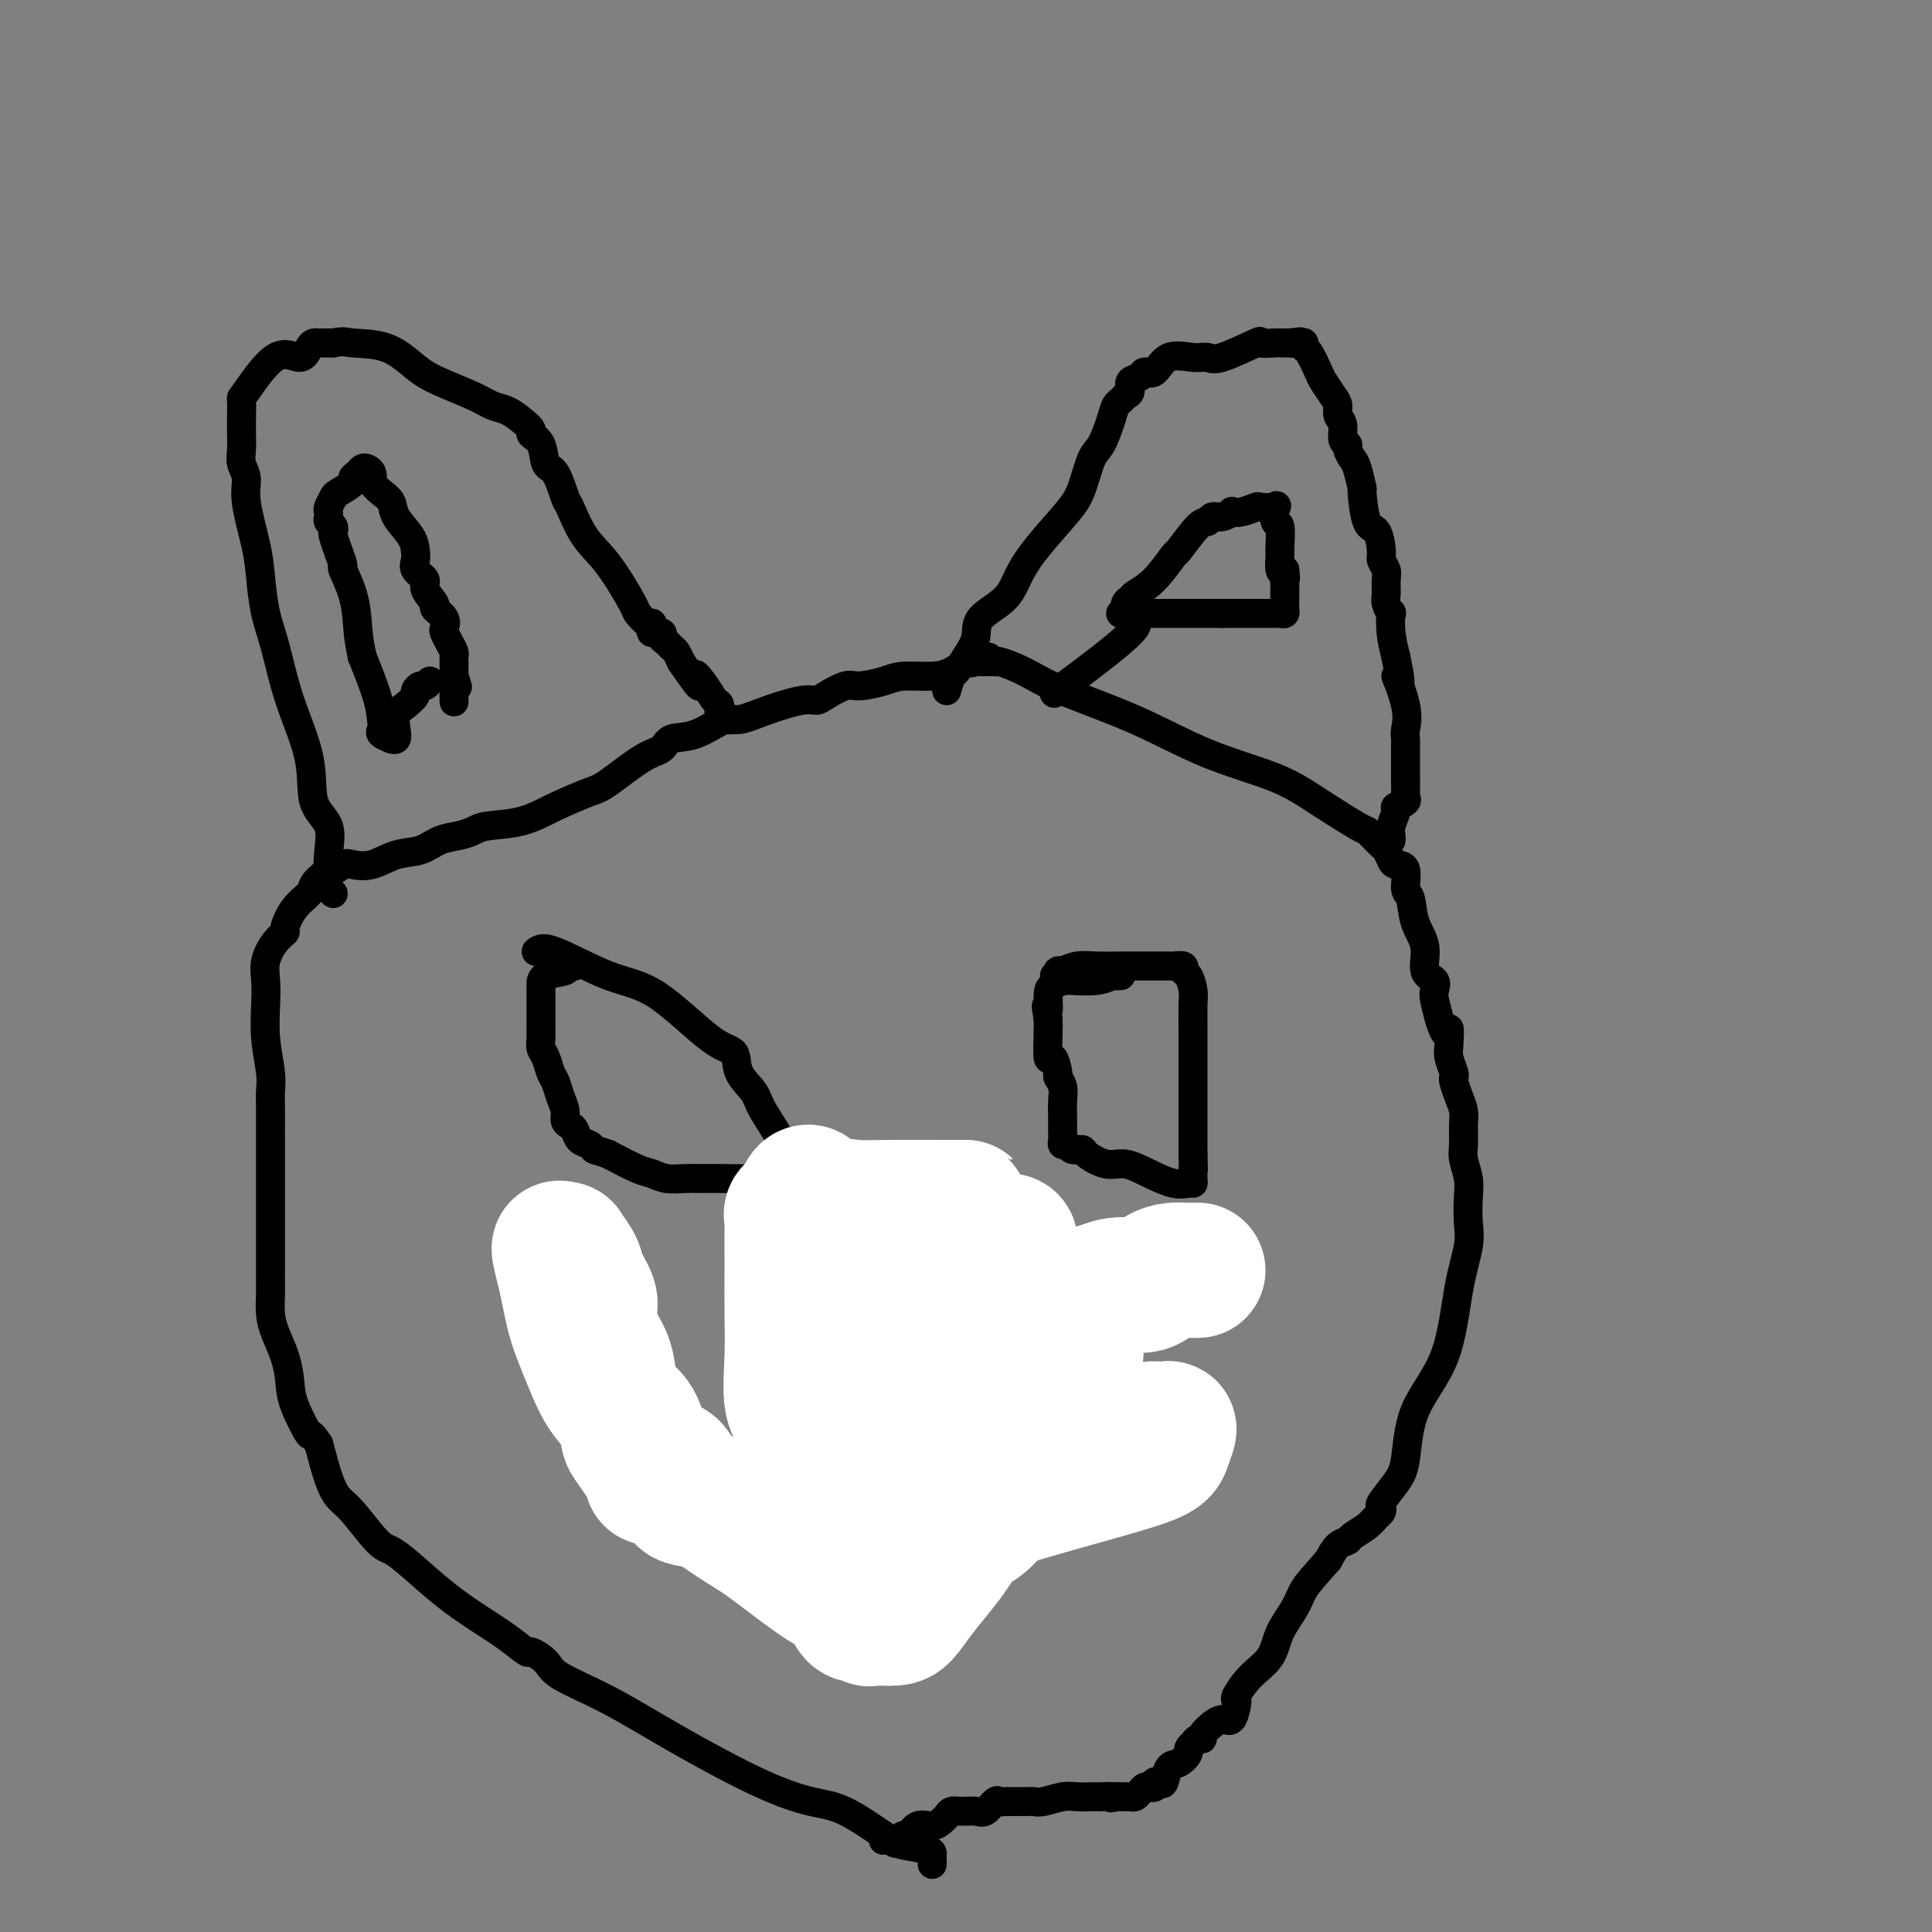 <svg viewBox='0 0 400 400' version='1.1' xmlns='http://www.w3.org/2000/svg' xmlns:xlink='http://www.w3.org/1999/xlink'><rect x="0" y="0" width="400" height="400" fill="#808080" stroke="none"/><g fill='none' stroke='#000000' stroke-width='6' stroke-linecap='round' stroke-linejoin='round'><path d='M193,386c0.005,-0.333 0.011,-0.667 0,-1c-0.011,-0.333 -0.038,-0.667 0,-1c0.038,-0.333 0.142,-0.665 -1,-1c-1.142,-0.335 -3.531,-0.672 -5,-1c-1.469,-0.328 -2.018,-0.647 -4,-2c-1.982,-1.353 -5.396,-3.740 -8,-5c-2.604,-1.260 -4.396,-1.394 -7,-2c-2.604,-0.606 -6.019,-1.684 -11,-4c-4.981,-2.316 -11.528,-5.868 -17,-9c-5.472,-3.132 -9.870,-5.842 -14,-8c-4.130,-2.158 -7.993,-3.763 -10,-5c-2.007,-1.237 -2.159,-2.104 -3,-3c-0.841,-0.896 -2.371,-1.819 -3,-2c-0.629,-0.181 -0.356,0.380 -1,0c-0.644,-0.380 -2.207,-1.703 -4,-3c-1.793,-1.297 -3.818,-2.570 -6,-4c-2.182,-1.430 -4.520,-3.016 -7,-5c-2.480,-1.984 -5.101,-4.365 -7,-6c-1.899,-1.635 -3.075,-2.525 -4,-3c-0.925,-0.475 -1.599,-0.536 -3,-2c-1.401,-1.464 -3.530,-4.331 -5,-6c-1.470,-1.669 -2.280,-2.142 -3,-3c-0.720,-0.858 -1.348,-2.102 -2,-4c-0.652,-1.898 -1.326,-4.449 -2,-7'/><path d='M66,299c-2.141,-3.247 -1.494,-1.365 -2,-2c-0.506,-0.635 -2.164,-3.786 -3,-6c-0.836,-2.214 -0.851,-3.491 -1,-5c-0.149,-1.509 -0.432,-3.249 -1,-5c-0.568,-1.751 -1.420,-3.512 -2,-5c-0.580,-1.488 -0.887,-2.702 -1,-4c-0.113,-1.298 -0.030,-2.681 0,-4c0.030,-1.319 0.008,-2.576 0,-3c-0.008,-0.424 -0.002,-0.017 0,-1c0.002,-0.983 0.001,-3.356 0,-5c-0.001,-1.644 -0.000,-2.559 0,-3c0.000,-0.441 0.000,-0.409 0,-2c-0.000,-1.591 -0.000,-4.804 0,-7c0.000,-2.196 0.000,-3.376 0,-5c-0.000,-1.624 -0.000,-3.694 0,-5c0.000,-1.306 0.001,-1.848 0,-2c-0.001,-0.152 -0.004,0.086 0,-1c0.004,-1.086 0.015,-3.497 0,-5c-0.015,-1.503 -0.056,-2.099 0,-3c0.056,-0.901 0.210,-2.106 0,-4c-0.210,-1.894 -0.783,-4.478 -1,-7c-0.217,-2.522 -0.078,-4.981 0,-7c0.078,-2.019 0.097,-3.599 0,-5c-0.097,-1.401 -0.308,-2.622 0,-4c0.308,-1.378 1.137,-2.911 2,-4c0.863,-1.089 1.760,-1.734 2,-2c0.240,-0.266 -0.179,-0.154 0,-1c0.179,-0.846 0.955,-2.649 2,-4c1.045,-1.351 2.358,-2.248 3,-3c0.642,-0.752 0.612,-1.358 1,-2c0.388,-0.642 1.194,-1.321 2,-2'/><path d='M67,181c2.208,-2.953 1.727,-1.334 2,-1c0.273,0.334 1.301,-0.616 2,-1c0.699,-0.384 1.071,-0.201 2,0c0.929,0.201 2.415,0.419 4,0c1.585,-0.419 3.268,-1.474 5,-2c1.732,-0.526 3.513,-0.523 5,-1c1.487,-0.477 2.678,-1.436 4,-2c1.322,-0.564 2.773,-0.734 4,-1c1.227,-0.266 2.230,-0.628 3,-1c0.770,-0.372 1.308,-0.754 3,-1c1.692,-0.246 4.539,-0.356 7,-1c2.461,-0.644 4.536,-1.820 7,-3c2.464,-1.180 5.315,-2.362 7,-3c1.685,-0.638 2.202,-0.732 4,-2c1.798,-1.268 4.877,-3.710 7,-5c2.123,-1.290 3.290,-1.426 4,-2c0.710,-0.574 0.963,-1.585 2,-2c1.037,-0.415 2.858,-0.234 5,-1c2.142,-0.766 4.605,-2.478 6,-3c1.395,-0.522 1.723,0.146 3,0c1.277,-0.146 3.504,-1.104 6,-2c2.496,-0.896 5.260,-1.728 7,-2c1.740,-0.272 2.454,0.015 3,0c0.546,-0.015 0.923,-0.334 2,-1c1.077,-0.666 2.854,-1.681 4,-2c1.146,-0.319 1.661,0.056 3,0c1.339,-0.056 3.502,-0.543 5,-1c1.498,-0.457 2.329,-0.885 4,-1c1.671,-0.115 4.181,0.085 6,0c1.819,-0.085 2.948,-0.453 4,-1c1.052,-0.547 2.026,-1.274 3,-2'/><path d='M200,137c8.202,-1.856 3.708,-0.498 2,0c-1.708,0.498 -0.629,0.134 0,0c0.629,-0.134 0.810,-0.037 1,0c0.190,0.037 0.391,0.015 1,0c0.609,-0.015 1.628,-0.021 2,0c0.372,0.021 0.098,0.071 0,0c-0.098,-0.071 -0.022,-0.263 1,0c1.022,0.263 2.988,0.982 5,2c2.012,1.018 4.071,2.336 8,4c3.929,1.664 9.729,3.676 15,6c5.271,2.324 10.014,4.962 15,7c4.986,2.038 10.215,3.477 14,5c3.785,1.523 6.128,3.129 9,5c2.872,1.871 6.275,4.007 8,5c1.725,0.993 1.771,0.842 2,1c0.229,0.158 0.639,0.623 1,1c0.361,0.377 0.673,0.665 1,1c0.327,0.335 0.670,0.717 1,1c0.330,0.283 0.648,0.468 1,1c0.352,0.532 0.739,1.410 1,2c0.261,0.590 0.397,0.891 1,1c0.603,0.109 1.672,0.026 2,1c0.328,0.974 -0.086,3.007 0,4c0.086,0.993 0.672,0.948 1,2c0.328,1.052 0.400,3.202 1,5c0.600,1.798 1.729,3.243 2,5c0.271,1.757 -0.317,3.827 0,5c0.317,1.173 1.539,1.448 2,2c0.461,0.552 0.163,1.379 0,2c-0.163,0.621 -0.189,1.034 0,2c0.189,0.966 0.595,2.483 1,4'/><path d='M298,211c1.532,5.103 1.861,2.362 2,2c0.139,-0.362 0.089,1.656 0,3c-0.089,1.344 -0.217,2.015 0,3c0.217,0.985 0.780,2.283 1,3c0.220,0.717 0.097,0.851 0,1c-0.097,0.149 -0.169,0.312 0,1c0.169,0.688 0.580,1.901 1,3c0.420,1.099 0.848,2.082 1,3c0.152,0.918 0.027,1.770 0,3c-0.027,1.230 0.045,2.839 0,4c-0.045,1.161 -0.207,1.875 0,3c0.207,1.125 0.781,2.659 1,4c0.219,1.341 0.081,2.487 0,4c-0.081,1.513 -0.106,3.393 0,5c0.106,1.607 0.341,2.940 0,5c-0.341,2.060 -1.259,4.847 -2,9c-0.741,4.153 -1.306,9.673 -3,14c-1.694,4.327 -4.517,7.460 -6,11c-1.483,3.540 -1.626,7.488 -2,10c-0.374,2.512 -0.978,3.590 -2,5c-1.022,1.410 -2.460,3.154 -3,4c-0.540,0.846 -0.180,0.794 0,1c0.180,0.206 0.179,0.672 0,1c-0.179,0.328 -0.537,0.520 -1,1c-0.463,0.480 -1.030,1.247 -2,2c-0.970,0.753 -2.342,1.490 -3,2c-0.658,0.510 -0.600,0.791 -1,1c-0.400,0.209 -1.257,0.345 -2,1c-0.743,0.655 -1.371,1.827 -2,3'/><path d='M275,323c-3.221,3.654 -4.273,4.791 -5,6c-0.727,1.209 -1.131,2.492 -2,4c-0.869,1.508 -2.205,3.241 -3,5c-0.795,1.759 -1.050,3.544 -2,5c-0.950,1.456 -2.597,2.584 -4,4c-1.403,1.416 -2.563,3.121 -3,4c-0.437,0.879 -0.149,0.933 0,1c0.149,0.067 0.161,0.146 0,1c-0.161,0.854 -0.496,2.484 -1,3c-0.504,0.516 -1.178,-0.082 -2,0c-0.822,0.082 -1.792,0.844 -2,1c-0.208,0.156 0.348,-0.295 0,0c-0.348,0.295 -1.598,1.337 -2,2c-0.402,0.663 0.046,0.948 0,1c-0.046,0.052 -0.584,-0.128 -1,0c-0.416,0.128 -0.708,0.564 -1,1'/><path d='M247,361c-1.372,1.108 -0.801,1.379 -1,2c-0.199,0.621 -1.168,1.591 -2,2c-0.832,0.409 -1.529,0.257 -2,1c-0.471,0.743 -0.718,2.381 -1,3c-0.282,0.619 -0.600,0.218 -1,0c-0.400,-0.218 -0.881,-0.252 -1,0c-0.119,0.252 0.123,0.789 0,1c-0.123,0.211 -0.610,0.095 -1,0c-0.390,-0.095 -0.682,-0.169 -1,0c-0.318,0.169 -0.663,0.581 -1,1c-0.337,0.419 -0.668,0.844 -1,1c-0.332,0.156 -0.666,0.042 -1,0c-0.334,-0.042 -0.667,-0.011 -1,0c-0.333,0.011 -0.667,0.003 -1,0c-0.333,-0.003 -0.667,-0.002 -1,0'/><path d='M231,372c-1.648,0.464 -0.769,0.124 -1,0c-0.231,-0.124 -1.574,-0.033 -2,0c-0.426,0.033 0.064,0.008 0,0c-0.064,-0.008 -0.682,0.002 -1,0c-0.318,-0.002 -0.336,-0.015 -1,0c-0.664,0.015 -1.974,0.056 -3,0c-1.026,-0.056 -1.768,-0.211 -3,0c-1.232,0.211 -2.955,0.789 -4,1c-1.045,0.211 -1.411,0.057 -2,0c-0.589,-0.057 -1.401,-0.015 -2,0c-0.599,0.015 -0.987,0.005 -1,0c-0.013,-0.005 0.348,-0.003 0,0c-0.348,0.003 -1.406,0.008 -2,0c-0.594,-0.008 -0.724,-0.030 -1,0c-0.276,0.030 -0.696,0.114 -1,0c-0.304,-0.114 -0.491,-0.424 -1,0c-0.509,0.424 -1.341,1.581 -2,2c-0.659,0.419 -1.146,0.101 -2,0c-0.854,-0.101 -2.076,0.016 -3,0c-0.924,-0.016 -1.549,-0.164 -2,0c-0.451,0.164 -0.726,0.640 -1,1c-0.274,0.360 -0.546,0.603 -1,1c-0.454,0.397 -1.088,0.946 -2,1c-0.912,0.054 -2.100,-0.388 -3,0c-0.900,0.388 -1.512,1.604 -2,2c-0.488,0.396 -0.854,-0.030 -1,0c-0.146,0.030 -0.073,0.515 0,1'/><path d='M187,381c-3.040,1.238 -1.141,0.332 -1,0c0.141,-0.332 -1.478,-0.089 -2,0c-0.522,0.089 0.052,0.024 0,0c-0.052,-0.024 -0.729,-0.007 -1,0c-0.271,0.007 -0.135,0.003 0,0'/><path d='M69,185c-0.421,-0.415 -0.842,-0.831 -1,-1c-0.158,-0.169 -0.054,-0.092 0,0c0.054,0.092 0.056,0.200 0,-1c-0.056,-1.200 -0.171,-3.709 0,-6c0.171,-2.291 0.629,-4.366 0,-6c-0.629,-1.634 -2.343,-2.829 -3,-5c-0.657,-2.171 -0.256,-5.317 -1,-9c-0.744,-3.683 -2.632,-7.902 -4,-12c-1.368,-4.098 -2.217,-8.077 -3,-11c-0.783,-2.923 -1.501,-4.792 -2,-7c-0.499,-2.208 -0.778,-4.755 -1,-7c-0.222,-2.245 -0.385,-4.190 -1,-7c-0.615,-2.810 -1.681,-6.487 -2,-9c-0.319,-2.513 0.111,-3.863 0,-5c-0.111,-1.137 -0.762,-2.060 -1,-3c-0.238,-0.940 -0.064,-1.898 0,-3c0.064,-1.102 0.017,-2.349 0,-3c-0.017,-0.651 -0.006,-0.707 0,-1c0.006,-0.293 0.006,-0.823 0,-1c-0.006,-0.177 -0.016,0.000 0,-1c0.016,-1.000 0.060,-3.178 0,-4c-0.060,-0.822 -0.223,-0.287 1,-2c1.223,-1.713 3.834,-5.674 6,-7c2.166,-1.326 3.889,-0.015 5,0c1.111,0.015 1.610,-1.264 2,-2c0.390,-0.736 0.672,-0.929 1,-1c0.328,-0.071 0.704,-0.019 1,0c0.296,0.019 0.513,0.005 1,0c0.487,-0.005 1.243,-0.003 2,0'/><path d='M69,71c2.420,-0.470 2.472,-0.145 4,0c1.528,0.145 4.534,0.109 7,1c2.466,0.891 4.393,2.710 6,4c1.607,1.290 2.895,2.050 5,3c2.105,0.950 5.027,2.090 7,3c1.973,0.910 2.996,1.592 4,2c1.004,0.408 1.989,0.544 3,1c1.011,0.456 2.049,1.233 3,2c0.951,0.767 1.816,1.525 2,2c0.184,0.475 -0.311,0.667 0,1c0.311,0.333 1.430,0.806 2,2c0.570,1.194 0.591,3.109 1,4c0.409,0.891 1.206,0.758 2,2c0.794,1.242 1.586,3.860 2,5c0.414,1.140 0.449,0.801 1,2c0.551,1.199 1.618,3.937 3,6c1.382,2.063 3.078,3.452 5,6c1.922,2.548 4.071,6.255 5,8c0.929,1.745 0.639,1.529 1,2c0.361,0.471 1.372,1.628 2,2c0.628,0.372 0.871,-0.041 1,0c0.129,0.041 0.143,0.536 0,1c-0.143,0.464 -0.442,0.898 0,1c0.442,0.102 1.624,-0.128 2,0c0.376,0.128 -0.054,0.614 0,1c0.054,0.386 0.592,0.670 1,1c0.408,0.330 0.687,0.704 1,1c0.313,0.296 0.661,0.513 1,1c0.339,0.487 0.670,1.243 1,2'/><path d='M141,137c5.691,8.340 3.418,4.189 3,3c-0.418,-1.189 1.020,0.585 2,2c0.980,1.415 1.503,2.470 2,3c0.497,0.530 0.968,0.534 1,1c0.032,0.466 -0.376,1.395 0,2c0.376,0.605 1.536,0.887 2,1c0.464,0.113 0.232,0.056 0,0'/><path d='M196,143c0.353,-1.220 0.707,-2.440 1,-3c0.293,-0.560 0.526,-0.459 1,-1c0.474,-0.541 1.190,-1.725 2,-3c0.810,-1.275 1.715,-2.642 2,-4c0.285,-1.358 -0.051,-2.709 1,-4c1.051,-1.291 3.489,-2.524 5,-4c1.511,-1.476 2.096,-3.197 3,-5c0.904,-1.803 2.129,-3.688 4,-6c1.871,-2.312 4.389,-5.052 6,-7c1.611,-1.948 2.315,-3.103 3,-5c0.685,-1.897 1.349,-4.536 2,-6c0.651,-1.464 1.287,-1.755 2,-3c0.713,-1.245 1.502,-3.446 2,-5c0.498,-1.554 0.706,-2.462 1,-3c0.294,-0.538 0.674,-0.707 1,-1c0.326,-0.293 0.597,-0.710 1,-1c0.403,-0.290 0.937,-0.453 1,-1c0.063,-0.547 -0.344,-1.478 0,-2c0.344,-0.522 1.439,-0.633 2,-1c0.561,-0.367 0.587,-0.989 1,-1c0.413,-0.011 1.211,0.588 2,0c0.789,-0.588 1.568,-2.365 3,-3c1.432,-0.635 3.515,-0.128 5,0c1.485,0.128 2.370,-0.123 3,0c0.630,0.123 1.004,0.622 3,0c1.996,-0.622 5.612,-2.363 7,-3c1.388,-0.637 0.547,-0.171 1,0c0.453,0.171 2.199,0.046 3,0c0.801,-0.046 0.657,-0.013 1,0c0.343,0.013 1.171,0.007 2,0'/><path d='M267,71c4.050,-0.468 1.676,-0.140 1,0c-0.676,0.140 0.348,0.090 1,0c0.652,-0.090 0.933,-0.219 1,0c0.067,0.219 -0.081,0.786 0,1c0.081,0.214 0.390,0.073 1,1c0.610,0.927 1.521,2.920 2,4c0.479,1.080 0.525,1.247 1,2c0.475,0.753 1.380,2.093 2,3c0.620,0.907 0.955,1.381 1,2c0.045,0.619 -0.199,1.383 0,2c0.199,0.617 0.841,1.086 1,2c0.159,0.914 -0.165,2.273 0,3c0.165,0.727 0.819,0.823 1,1c0.181,0.177 -0.110,0.434 0,1c0.110,0.566 0.620,1.441 1,2c0.380,0.559 0.630,0.801 1,2c0.370,1.199 0.860,3.354 1,4c0.140,0.646 -0.069,-0.217 0,1c0.069,1.217 0.414,4.514 1,6c0.586,1.486 1.411,1.159 2,2c0.589,0.841 0.943,2.848 1,4c0.057,1.152 -0.182,1.449 0,2c0.182,0.551 0.784,1.357 1,2c0.216,0.643 0.044,1.122 0,2c-0.044,0.878 0.040,2.155 0,3c-0.040,0.845 -0.204,1.257 0,2c0.204,0.743 0.776,1.818 1,2c0.224,0.182 0.099,-0.528 0,0c-0.099,0.528 -0.171,2.294 0,4c0.171,1.706 0.586,3.353 1,5'/><path d='M289,136c1.890,8.969 0.114,4.392 0,4c-0.114,-0.392 1.434,3.399 2,6c0.566,2.601 0.152,4.010 0,5c-0.152,0.990 -0.041,1.561 0,2c0.041,0.439 0.011,0.746 0,1c-0.011,0.254 -0.003,0.456 0,1c0.003,0.544 0.001,1.431 0,2c-0.001,0.569 -0.001,0.821 0,1c0.001,0.179 0.002,0.285 0,1c-0.002,0.715 -0.008,2.037 0,3c0.008,0.963 0.031,1.566 0,2c-0.031,0.434 -0.117,0.700 0,1c0.117,0.300 0.438,0.633 0,1c-0.438,0.367 -1.634,0.767 -2,1c-0.366,0.233 0.098,0.297 0,1c-0.098,0.703 -0.758,2.044 -1,3c-0.242,0.956 -0.065,1.527 0,2c0.065,0.473 0.019,0.850 0,1c-0.019,0.150 -0.009,0.075 0,0'/><path d='M89,141c-0.343,0.448 -0.686,0.897 -1,1c-0.314,0.103 -0.599,-0.139 -1,0c-0.401,0.139 -0.917,0.659 -1,1c-0.083,0.341 0.266,0.501 0,1c-0.266,0.499 -1.147,1.335 -2,2c-0.853,0.665 -1.676,1.160 -2,2c-0.324,0.840 -0.147,2.026 0,3c0.147,0.974 0.264,1.737 0,2c-0.264,0.263 -0.907,0.028 -1,0c-0.093,-0.028 0.366,0.152 0,0c-0.366,-0.152 -1.557,-0.635 -2,-1c-0.443,-0.365 -0.139,-0.613 0,-1c0.139,-0.387 0.114,-0.912 0,-2c-0.114,-1.088 -0.318,-2.739 -1,-5c-0.682,-2.261 -1.841,-5.130 -3,-8'/><path d='M75,136c-0.818,-3.776 -0.863,-5.216 -1,-7c-0.137,-1.784 -0.366,-3.910 -1,-6c-0.634,-2.090 -1.673,-4.142 -2,-5c-0.327,-0.858 0.057,-0.520 0,-1c-0.057,-0.480 -0.555,-1.778 -1,-3c-0.445,-1.222 -0.837,-2.369 -1,-3c-0.163,-0.631 -0.096,-0.747 0,-1c0.096,-0.253 0.221,-0.644 0,-1c-0.221,-0.356 -0.788,-0.677 -1,-1c-0.212,-0.323 -0.070,-0.649 0,-1c0.070,-0.351 0.069,-0.728 0,-1c-0.069,-0.272 -0.205,-0.440 0,-1c0.205,-0.560 0.751,-1.512 1,-2c0.249,-0.488 0.199,-0.513 1,-1c0.801,-0.487 2.452,-1.438 3,-2c0.548,-0.562 -0.007,-0.737 0,-1c0.007,-0.263 0.576,-0.615 1,-1c0.424,-0.385 0.701,-0.804 1,-1c0.299,-0.196 0.619,-0.168 1,0c0.381,0.168 0.823,0.477 1,1c0.177,0.523 0.088,1.262 0,2'/><path d='M77,100c0.645,0.830 1.259,1.405 2,2c0.741,0.595 1.611,1.209 2,2c0.389,0.791 0.298,1.759 1,3c0.702,1.241 2.196,2.756 3,4c0.804,1.244 0.917,2.219 1,3c0.083,0.781 0.135,1.369 0,2c-0.135,0.631 -0.459,1.306 0,2c0.459,0.694 1.700,1.407 2,2c0.300,0.593 -0.340,1.066 0,2c0.340,0.934 1.660,2.329 2,3c0.340,0.671 -0.298,0.616 0,1c0.298,0.384 1.534,1.206 2,2c0.466,0.794 0.163,1.561 0,2c-0.163,0.439 -0.187,0.552 0,1c0.187,0.448 0.586,1.233 1,2c0.414,0.767 0.843,1.518 1,2c0.157,0.482 0.042,0.696 0,1c-0.042,0.304 -0.011,0.697 0,1c0.011,0.303 0.003,0.515 0,1c-0.003,0.485 -0.002,1.242 0,2'/><path d='M94,140c1.392,4.429 0.373,1.001 0,0c-0.373,-1.001 -0.100,0.425 0,1c0.100,0.575 0.027,0.298 0,1c-0.027,0.702 -0.007,2.381 0,3c0.007,0.619 0.002,0.177 0,0c-0.002,-0.177 -0.001,-0.088 0,0'/><path d='M232,127c0.415,-0.054 0.830,-0.108 1,0c0.170,0.108 0.095,0.376 0,0c-0.095,-0.376 -0.210,-1.398 0,-2c0.210,-0.602 0.746,-0.783 1,-1c0.254,-0.217 0.225,-0.469 1,-1c0.775,-0.531 2.354,-1.343 4,-3c1.646,-1.657 3.357,-4.161 4,-5c0.643,-0.839 0.216,-0.014 1,-1c0.784,-0.986 2.778,-3.785 4,-5c1.222,-1.215 1.671,-0.848 2,-1c0.329,-0.152 0.538,-0.824 1,-1c0.462,-0.176 1.179,0.145 2,0c0.821,-0.145 1.748,-0.757 2,-1c0.252,-0.243 -0.170,-0.117 0,0c0.170,0.117 0.932,0.224 2,0c1.068,-0.224 2.443,-0.781 3,-1c0.557,-0.219 0.297,-0.101 1,0c0.703,0.101 2.370,0.185 3,0c0.630,-0.185 0.221,-0.637 0,0c-0.221,0.637 -0.256,2.364 0,3c0.256,0.636 0.803,0.181 1,1c0.197,0.819 0.042,2.910 0,4c-0.042,1.090 0.027,1.178 0,2c-0.027,0.822 -0.151,2.378 0,3c0.151,0.622 0.575,0.311 1,0'/><path d='M266,118c0.309,2.417 0.083,1.961 0,2c-0.083,0.039 -0.022,0.574 0,1c0.022,0.426 0.007,0.745 0,1c-0.007,0.255 -0.004,0.447 0,1c0.004,0.553 0.011,1.469 0,2c-0.011,0.531 -0.040,0.678 0,1c0.040,0.322 0.148,0.818 0,1c-0.148,0.182 -0.553,0.049 -1,0c-0.447,-0.049 -0.937,-0.013 -1,0c-0.063,0.013 0.301,0.003 0,0c-0.301,-0.003 -1.266,-0.001 -2,0c-0.734,0.001 -1.236,0.000 -2,0c-0.764,-0.000 -1.790,-0.000 -3,0c-1.210,0.000 -2.605,0.000 -4,0'/><path d='M253,127c-2.348,-0.000 -2.717,-0.000 -3,0c-0.283,0.000 -0.479,0.000 -1,0c-0.521,-0.000 -1.368,-0.000 -2,0c-0.632,0.000 -1.051,0.000 -1,0c0.051,-0.000 0.571,-0.000 0,0c-0.571,0.000 -2.233,0.000 -3,0c-0.767,-0.000 -0.639,-0.000 -1,0c-0.361,0.000 -1.210,0.000 -2,0c-0.790,-0.000 -1.521,-0.001 -2,0c-0.479,0.001 -0.705,0.003 -1,0c-0.295,-0.003 -0.658,-0.013 -1,0c-0.342,0.013 -0.664,0.048 -1,0c-0.336,-0.048 -0.687,-0.180 -1,0c-0.313,0.180 -0.589,0.673 0,1c0.589,0.327 2.045,0.490 1,2c-1.045,1.510 -4.589,4.368 -8,7c-3.411,2.632 -6.689,5.038 -8,6c-1.311,0.962 -0.656,0.481 0,0'/><path d='M111,197c0.670,-0.513 1.339,-1.027 4,0c2.661,1.027 7.313,3.593 11,5c3.687,1.407 6.410,1.654 10,4c3.590,2.346 8.048,6.792 11,9c2.952,2.208 4.400,2.179 5,3c0.600,0.821 0.353,2.490 1,4c0.647,1.510 2.187,2.859 3,4c0.813,1.141 0.897,2.074 2,4c1.103,1.926 3.223,4.844 4,7c0.777,2.156 0.209,3.548 0,4c-0.209,0.452 -0.061,-0.037 0,0c0.061,0.037 0.035,0.598 0,1c-0.035,0.402 -0.080,0.643 0,1c0.080,0.357 0.286,0.829 -2,1c-2.286,0.171 -7.063,0.043 -10,0c-2.937,-0.043 -4.033,0.001 -5,0c-0.967,-0.001 -1.803,-0.047 -3,0c-1.197,0.047 -2.754,0.188 -4,0c-1.246,-0.188 -2.182,-0.704 -3,-1c-0.818,-0.296 -1.520,-0.370 -3,-1c-1.480,-0.630 -3.740,-1.815 -6,-3'/><path d='M126,239c-2.504,-0.948 -2.765,-0.817 -3,-1c-0.235,-0.183 -0.445,-0.678 -1,-1c-0.555,-0.322 -1.454,-0.470 -2,-1c-0.546,-0.530 -0.738,-1.443 -1,-2c-0.262,-0.557 -0.595,-0.758 -1,-1c-0.405,-0.242 -0.882,-0.525 -1,-1c-0.118,-0.475 0.123,-1.142 0,-2c-0.123,-0.858 -0.611,-1.906 -1,-3c-0.389,-1.094 -0.679,-2.232 -1,-3c-0.321,-0.768 -0.675,-1.164 -1,-2c-0.325,-0.836 -0.623,-2.111 -1,-3c-0.377,-0.889 -0.833,-1.393 -1,-2c-0.167,-0.607 -0.045,-1.318 0,-2c0.045,-0.682 0.012,-1.334 0,-2c-0.012,-0.666 -0.003,-1.344 0,-2c0.003,-0.656 0.001,-1.288 0,-2c-0.001,-0.712 -0.001,-1.504 0,-2c0.001,-0.496 0.001,-0.696 0,-1c-0.001,-0.304 -0.005,-0.712 0,-1c0.005,-0.288 0.018,-0.455 0,-1c-0.018,-0.545 -0.068,-1.466 1,-2c1.068,-0.534 3.253,-0.679 4,-1c0.747,-0.321 0.056,-0.818 0,-1c-0.056,-0.182 0.523,-0.049 1,0c0.477,0.049 0.850,0.014 1,0c0.150,-0.014 0.075,-0.007 0,0'/><path d='M220,201c-0.469,-0.030 -0.938,-0.061 -1,0c-0.062,0.061 0.283,0.212 1,0c0.717,-0.212 1.807,-0.789 3,-1c1.193,-0.211 2.491,-0.057 4,0c1.509,0.057 3.231,0.015 5,0c1.769,-0.015 3.586,-0.004 5,0c1.414,0.004 2.425,0.000 3,0c0.575,-0.000 0.714,0.003 1,0c0.286,-0.003 0.721,-0.014 1,0c0.279,0.014 0.404,0.052 1,0c0.596,-0.052 1.662,-0.193 2,0c0.338,0.193 -0.053,0.719 0,1c0.053,0.281 0.550,0.318 1,1c0.450,0.682 0.853,2.010 1,3c0.147,0.990 0.039,1.644 0,3c-0.039,1.356 -0.011,3.416 0,6c0.011,2.584 0.003,5.693 0,8c-0.003,2.307 -0.001,3.814 0,6c0.001,2.186 0.000,5.053 0,7c-0.000,1.947 -0.000,2.973 0,4'/><path d='M247,239c0.157,6.299 0.049,3.546 0,3c-0.049,-0.546 -0.038,1.116 0,2c0.038,0.884 0.103,0.989 0,1c-0.103,0.011 -0.375,-0.072 -1,0c-0.625,0.072 -1.604,0.300 -3,0c-1.396,-0.300 -3.209,-1.128 -5,-2c-1.791,-0.872 -3.558,-1.788 -5,-2c-1.442,-0.212 -2.557,0.279 -4,0c-1.443,-0.279 -3.214,-1.328 -4,-2c-0.786,-0.672 -0.589,-0.967 -1,-1c-0.411,-0.033 -1.431,0.196 -2,0c-0.569,-0.196 -0.688,-0.818 -1,-1c-0.312,-0.182 -0.816,0.076 -1,0c-0.184,-0.076 -0.048,-0.485 0,-1c0.048,-0.515 0.009,-1.137 0,-2c-0.009,-0.863 0.012,-1.969 0,-3c-0.012,-1.031 -0.059,-1.987 0,-3c0.059,-1.013 0.222,-2.081 0,-3c-0.222,-0.919 -0.830,-1.688 -1,-2c-0.170,-0.312 0.098,-0.166 0,-1c-0.098,-0.834 -0.562,-2.646 -1,-3c-0.438,-0.354 -0.849,0.751 -1,0c-0.151,-0.751 -0.043,-3.357 0,-5c0.043,-1.643 0.022,-2.321 0,-3'/><path d='M217,211c-0.766,-4.476 -0.182,-2.166 0,-2c0.182,0.166 -0.038,-1.812 0,-3c0.038,-1.188 0.336,-1.587 1,-2c0.664,-0.413 1.696,-0.842 2,-1c0.304,-0.158 -0.120,-0.046 0,0c0.120,0.046 0.786,0.026 1,0c0.214,-0.026 -0.022,-0.060 1,0c1.022,0.060 3.302,0.212 5,0c1.698,-0.212 2.815,-0.789 3,-1c0.185,-0.211 -0.561,-0.057 0,0c0.561,0.057 2.429,0.015 2,0c-0.429,-0.015 -3.154,-0.004 -6,0c-2.846,0.004 -5.813,0.001 -7,0c-1.187,-0.001 -0.593,-0.001 0,0'/><path d='M184,257c-0.332,0.002 -0.663,0.003 -1,0c-0.337,-0.003 -0.679,-0.011 -1,0c-0.321,0.011 -0.622,0.041 -1,0c-0.378,-0.041 -0.834,-0.151 -1,0c-0.166,0.151 -0.041,0.565 0,1c0.041,0.435 -0.000,0.890 0,1c0.000,0.110 0.043,-0.125 0,0c-0.043,0.125 -0.170,0.611 0,1c0.170,0.389 0.637,0.682 1,1c0.363,0.318 0.622,0.662 1,1c0.378,0.338 0.875,0.669 1,1c0.125,0.331 -0.121,0.663 0,1c0.121,0.337 0.610,0.679 1,1c0.390,0.321 0.682,0.622 1,1c0.318,0.378 0.663,0.832 1,1c0.337,0.168 0.668,0.048 1,0c0.332,-0.048 0.666,-0.024 1,0'/><path d='M188,267c1.238,1.132 0.334,0.461 0,0c-0.334,-0.461 -0.096,-0.714 0,-1c0.096,-0.286 0.050,-0.606 0,-1c-0.050,-0.394 -0.106,-0.862 0,-2c0.106,-1.138 0.372,-2.948 1,-4c0.628,-1.052 1.618,-1.347 2,-2c0.382,-0.653 0.156,-1.663 0,-3c-0.156,-1.337 -0.242,-3.000 0,-4c0.242,-1.000 0.811,-1.337 1,-2c0.189,-0.663 -0.003,-1.653 0,-2c0.003,-0.347 0.203,-0.049 0,0c-0.203,0.049 -0.807,-0.149 -1,0c-0.193,0.149 0.024,0.645 0,1c-0.024,0.355 -0.289,0.569 -1,1c-0.711,0.431 -1.869,1.079 -2,2c-0.131,0.921 0.764,2.116 0,4c-0.764,1.884 -3.185,4.456 -4,6c-0.815,1.544 -0.022,2.060 0,3c0.022,0.940 -0.726,2.303 -1,3c-0.274,0.697 -0.074,0.726 0,1c0.074,0.274 0.021,0.793 0,1c-0.021,0.207 -0.011,0.104 0,0'/><path d='M188,272c0.845,-0.016 1.690,-0.031 2,0c0.310,0.031 0.086,0.109 0,1c-0.086,0.891 -0.033,2.597 0,3c0.033,0.403 0.047,-0.495 0,0c-0.047,0.495 -0.153,2.383 0,5c0.153,2.617 0.566,5.964 0,9c-0.566,3.036 -2.109,5.761 -3,8c-0.891,2.239 -1.128,3.991 -3,7c-1.872,3.009 -5.378,7.276 -7,10c-1.622,2.724 -1.360,3.907 -2,5c-0.640,1.093 -2.182,2.096 -3,3c-0.818,0.904 -0.914,1.709 -1,2c-0.086,0.291 -0.164,0.069 -1,0c-0.836,-0.069 -2.431,0.016 -3,0c-0.569,-0.016 -0.114,-0.133 -1,0c-0.886,0.133 -3.115,0.518 -4,0c-0.885,-0.518 -0.426,-1.937 -1,-3c-0.574,-1.063 -2.182,-1.771 -3,-2c-0.818,-0.229 -0.844,0.021 -1,0c-0.156,-0.021 -0.440,-0.311 -1,-1c-0.560,-0.689 -1.397,-1.775 -3,-4c-1.603,-2.225 -3.974,-5.587 -6,-8c-2.026,-2.413 -3.708,-3.875 -6,-6c-2.292,-2.125 -5.195,-4.913 -6,-6c-0.805,-1.087 0.488,-0.475 0,-1c-0.488,-0.525 -2.758,-2.188 -4,-4c-1.242,-1.812 -1.457,-3.774 -2,-5c-0.543,-1.226 -1.416,-1.715 -2,-2c-0.584,-0.285 -0.881,-0.367 -1,-1c-0.119,-0.633 -0.059,-1.816 0,-3'/><path d='M126,279c-0.713,-1.810 0.005,-0.834 0,-1c-0.005,-0.166 -0.733,-1.472 -1,-2c-0.267,-0.528 -0.072,-0.278 0,-1c0.072,-0.722 0.020,-2.418 0,-3c-0.020,-0.582 -0.008,-0.051 0,0c0.008,0.051 0.013,-0.379 0,-1c-0.013,-0.621 -0.042,-1.434 0,-2c0.042,-0.566 0.156,-0.884 0,-1c-0.156,-0.116 -0.580,-0.031 -1,0c-0.420,0.031 -0.834,0.009 -1,0c-0.166,-0.009 -0.083,-0.004 0,0'/><path d='M194,268c0.051,0.182 0.101,0.363 0,1c-0.101,0.637 -0.354,1.728 0,3c0.354,1.272 1.316,2.725 2,5c0.684,2.275 1.091,5.373 2,8c0.909,2.627 2.320,4.785 3,6c0.680,1.215 0.630,1.489 1,2c0.370,0.511 1.161,1.261 2,2c0.839,0.739 1.727,1.466 2,2c0.273,0.534 -0.070,0.873 0,1c0.070,0.127 0.552,0.042 1,0c0.448,-0.042 0.860,-0.042 1,0c0.140,0.042 0.007,0.125 0,0c-0.007,-0.125 0.114,-0.457 0,-1c-0.114,-0.543 -0.461,-1.298 0,-2c0.461,-0.702 1.731,-1.351 3,-2'/><path d='M211,293c1.158,-1.070 1.552,-1.744 3,-3c1.448,-1.256 3.949,-3.092 5,-4c1.051,-0.908 0.652,-0.887 1,-1c0.348,-0.113 1.442,-0.358 2,-1c0.558,-0.642 0.580,-1.680 1,-2c0.420,-0.320 1.239,0.078 2,0c0.761,-0.078 1.465,-0.632 2,-1c0.535,-0.368 0.903,-0.551 1,-1c0.097,-0.449 -0.076,-1.164 0,-2c0.076,-0.836 0.400,-1.793 1,-2c0.600,-0.207 1.474,0.338 2,0c0.526,-0.338 0.703,-1.557 1,-2c0.297,-0.443 0.714,-0.109 1,0c0.286,0.109 0.440,-0.008 1,0c0.560,0.008 1.526,0.140 2,0c0.474,-0.140 0.457,-0.553 1,-1c0.543,-0.447 1.646,-0.928 2,-1c0.354,-0.072 -0.042,0.265 0,0c0.042,-0.265 0.521,-1.133 1,-2'/><path d='M240,270c4.952,-3.769 2.832,-1.692 2,-1c-0.832,0.692 -0.377,0.001 0,-1c0.377,-1.001 0.676,-2.310 1,-3c0.324,-0.690 0.675,-0.761 1,-1c0.325,-0.239 0.626,-0.645 1,-1c0.374,-0.355 0.822,-0.659 1,-1c0.178,-0.341 0.086,-0.718 0,-1c-0.086,-0.282 -0.167,-0.467 0,-1c0.167,-0.533 0.584,-1.413 1,-2c0.416,-0.587 0.833,-0.882 1,-1c0.167,-0.118 0.083,-0.059 0,0'/></g>
<g fill='none' stroke='#FFFFFF' stroke-width='28' stroke-linecap='round' stroke-linejoin='round'><path d='M248,263c-0.304,-0.000 -0.608,-0.001 -1,0c-0.392,0.001 -0.871,0.002 -1,0c-0.129,-0.002 0.092,-0.007 0,0c-0.092,0.007 -0.495,0.025 -1,0c-0.505,-0.025 -1.110,-0.095 -2,0c-0.890,0.095 -2.065,0.354 -3,1c-0.935,0.646 -1.631,1.677 -3,2c-1.369,0.323 -3.412,-0.064 -5,0c-1.588,0.064 -2.723,0.579 -4,1c-1.277,0.421 -2.697,0.750 -4,1c-1.303,0.250 -2.489,0.423 -4,1c-1.511,0.577 -3.348,1.560 -5,2c-1.652,0.440 -3.118,0.339 -4,1c-0.882,0.661 -1.181,2.084 -2,3c-0.819,0.916 -2.160,1.326 -3,2c-0.840,0.674 -1.180,1.613 -2,3c-0.820,1.387 -2.118,3.221 -3,5c-0.882,1.779 -1.346,3.503 -2,5c-0.654,1.497 -1.498,2.768 -2,4c-0.502,1.232 -0.661,2.426 -1,3c-0.339,0.574 -0.859,0.530 -1,1c-0.141,0.470 0.096,1.456 0,2c-0.096,0.544 -0.526,0.646 -1,1c-0.474,0.354 -0.993,0.958 -1,1c-0.007,0.042 0.496,-0.479 1,-1'/><path d='M194,301c-2.597,4.262 -0.590,0.415 0,-2c0.590,-2.415 -0.238,-3.400 0,-5c0.238,-1.600 1.541,-3.815 2,-6c0.459,-2.185 0.074,-4.340 0,-6c-0.074,-1.660 0.162,-2.824 1,-4c0.838,-1.176 2.276,-2.365 0,-2c-2.276,0.365 -8.268,2.285 -13,5c-4.732,2.715 -8.204,6.226 -11,9c-2.796,2.774 -4.917,4.811 -6,6c-1.083,1.189 -1.127,1.528 -1,1c0.127,-0.528 0.426,-1.925 0,-3c-0.426,-1.075 -1.578,-1.829 -2,-4c-0.422,-2.171 -0.113,-5.758 0,-9c0.113,-3.242 0.029,-6.140 0,-9c-0.029,-2.860 -0.002,-5.684 0,-9c0.002,-3.316 -0.020,-7.126 0,-9c0.020,-1.874 0.082,-1.812 0,-2c-0.082,-0.188 -0.309,-0.625 0,-1c0.309,-0.375 1.155,-0.687 2,-1'/><path d='M166,250c0.996,-6.188 2.485,-1.658 4,0c1.515,1.658 3.057,0.444 4,0c0.943,-0.444 1.286,-0.119 3,0c1.714,0.119 4.798,0.032 8,0c3.202,-0.032 6.521,-0.008 9,0c2.479,0.008 4.120,0.002 5,0c0.880,-0.002 1.001,0.001 1,0c-0.001,-0.001 -0.124,-0.007 -1,0c-0.876,0.007 -2.507,0.026 -5,1c-2.493,0.974 -5.849,2.902 -8,4c-2.151,1.098 -3.097,1.366 -4,2c-0.903,0.634 -1.762,1.633 -2,2c-0.238,0.367 0.144,0.100 0,0c-0.144,-0.100 -0.813,-0.035 -1,0c-0.187,0.035 0.109,0.038 0,0c-0.109,-0.038 -0.624,-0.116 1,0c1.624,0.116 5.388,0.428 9,0c3.612,-0.428 7.073,-1.595 10,-2c2.927,-0.405 5.321,-0.047 7,0c1.679,0.047 2.644,-0.218 3,0c0.356,0.218 0.102,0.919 0,3c-0.102,2.081 -0.051,5.540 0,9'/><path d='M209,269c-0.003,4.502 -0.010,9.756 0,14c0.010,4.244 0.038,7.476 0,10c-0.038,2.524 -0.143,4.339 0,5c0.143,0.661 0.534,0.170 1,0c0.466,-0.170 1.007,-0.017 1,0c-0.007,0.017 -0.561,-0.103 2,0c2.561,0.103 8.238,0.429 13,0c4.762,-0.429 8.608,-1.614 11,-2c2.392,-0.386 3.328,0.026 4,0c0.672,-0.026 1.078,-0.491 1,0c-0.078,0.491 -0.640,1.938 -1,3c-0.360,1.062 -0.517,1.738 -4,3c-3.483,1.262 -10.292,3.109 -17,5c-6.708,1.891 -13.313,3.827 -17,5c-3.687,1.173 -4.454,1.585 -5,2c-0.546,0.415 -0.870,0.833 -1,1c-0.130,0.167 -0.065,0.084 0,0'/><path d='M197,315c-7.179,2.475 -3.128,0.663 -2,0c1.128,-0.663 -0.668,-0.178 -2,0c-1.332,0.178 -2.199,0.049 -3,0c-0.801,-0.049 -1.536,-0.017 -2,0c-0.464,0.017 -0.659,0.019 -1,0c-0.341,-0.019 -0.830,-0.058 -1,0c-0.170,0.058 -0.023,0.212 -1,0c-0.977,-0.212 -3.078,-0.789 -4,-1c-0.922,-0.211 -0.666,-0.056 -1,0c-0.334,0.056 -1.258,0.011 -2,0c-0.742,-0.011 -1.301,0.011 -2,0c-0.699,-0.011 -1.539,-0.056 -2,0c-0.461,0.056 -0.545,0.211 -1,0c-0.455,-0.211 -1.281,-0.789 -2,-1c-0.719,-0.211 -1.331,-0.057 -2,0c-0.669,0.057 -1.396,0.015 -2,0c-0.604,-0.015 -1.086,-0.004 -1,0c0.086,0.004 0.739,0.001 0,0c-0.739,-0.001 -2.872,0.001 -4,0c-1.128,-0.001 -1.253,-0.004 -2,0c-0.747,0.004 -2.118,0.016 -3,0c-0.882,-0.016 -1.275,-0.060 -2,0c-0.725,0.060 -1.782,0.222 -2,0c-0.218,-0.222 0.403,-0.829 0,-1c-0.403,-0.171 -1.829,0.094 -3,0c-1.171,-0.094 -2.085,-0.547 -3,-1'/><path d='M147,311c-8.505,-0.967 -4.766,-1.383 -4,-2c0.766,-0.617 -1.441,-1.435 -3,-2c-1.559,-0.565 -2.470,-0.878 -3,-1c-0.530,-0.122 -0.679,-0.053 -1,0c-0.321,0.053 -0.814,0.091 -1,0c-0.186,-0.091 -0.063,-0.312 0,-1c0.063,-0.688 0.068,-1.844 0,-2c-0.068,-0.156 -0.207,0.687 -1,0c-0.793,-0.687 -2.240,-2.903 -3,-4c-0.760,-1.097 -0.833,-1.073 -1,-2c-0.167,-0.927 -0.429,-2.805 -1,-4c-0.571,-1.195 -1.449,-1.706 -2,-3c-0.551,-1.294 -0.773,-3.370 -1,-5c-0.227,-1.630 -0.460,-2.814 -1,-4c-0.540,-1.186 -1.386,-2.375 -2,-4c-0.614,-1.625 -0.995,-3.686 -1,-5c-0.005,-1.314 0.367,-1.881 0,-3c-0.367,-1.119 -1.471,-2.792 -2,-4c-0.529,-1.208 -0.482,-1.953 -1,-3c-0.518,-1.047 -1.601,-2.397 -2,-3c-0.399,-0.603 -0.114,-0.458 0,0c0.114,0.458 0.057,1.229 0,2'/><path d='M117,261c-2.250,-5.646 -0.877,-0.760 0,3c0.877,3.760 1.256,6.393 2,9c0.744,2.607 1.853,5.188 3,8c1.147,2.812 2.331,5.853 4,8c1.669,2.147 3.821,3.398 5,5c1.179,1.602 1.384,3.555 2,5c0.616,1.445 1.643,2.382 2,3c0.357,0.618 0.042,0.918 0,1c-0.042,0.082 0.187,-0.055 1,0c0.813,0.055 2.209,0.301 3,1c0.791,0.699 0.977,1.851 2,3c1.023,1.149 2.883,2.295 4,3c1.117,0.705 1.493,0.969 3,2c1.507,1.031 4.147,2.827 6,4c1.853,1.173 2.920,1.721 6,4c3.080,2.279 8.174,6.289 11,8c2.826,1.711 3.383,1.124 4,2c0.617,0.876 1.293,3.216 2,4c0.707,0.784 1.446,0.014 2,0c0.554,-0.014 0.925,0.728 1,1c0.075,0.272 -0.145,0.073 0,0c0.145,-0.073 0.654,-0.020 1,0c0.346,0.020 0.527,0.006 1,0c0.473,-0.006 1.236,-0.003 2,0'/><path d='M184,335c1.635,0.103 2.223,-0.140 3,-1c0.777,-0.860 1.744,-2.337 3,-4c1.256,-1.663 2.802,-3.514 4,-5c1.198,-1.486 2.050,-2.609 3,-4c0.950,-1.391 1.998,-3.050 3,-4c1.002,-0.950 1.957,-1.192 3,-2c1.043,-0.808 2.175,-2.181 3,-3c0.825,-0.819 1.342,-1.083 2,-2c0.658,-0.917 1.456,-2.486 2,-3c0.544,-0.514 0.835,0.027 1,0c0.165,-0.027 0.206,-0.623 0,-1c-0.206,-0.377 -0.657,-0.535 0,-1c0.657,-0.465 2.424,-1.237 3,-2c0.576,-0.763 -0.039,-1.517 0,-2c0.039,-0.483 0.731,-0.696 1,-1c0.269,-0.304 0.113,-0.700 0,-1c-0.113,-0.300 -0.185,-0.503 0,-1c0.185,-0.497 0.628,-1.286 1,-2c0.372,-0.714 0.675,-1.351 1,-2c0.325,-0.649 0.674,-1.308 1,-2c0.326,-0.692 0.631,-1.417 1,-2c0.369,-0.583 0.803,-1.024 1,-2c0.197,-0.976 0.156,-2.489 0,-3c-0.156,-0.511 -0.427,-0.022 0,0c0.427,0.022 1.550,-0.422 2,-1c0.450,-0.578 0.225,-1.289 0,-2'/><path d='M222,282c1.333,-3.500 0.667,-1.750 0,0'/></g>
</svg>